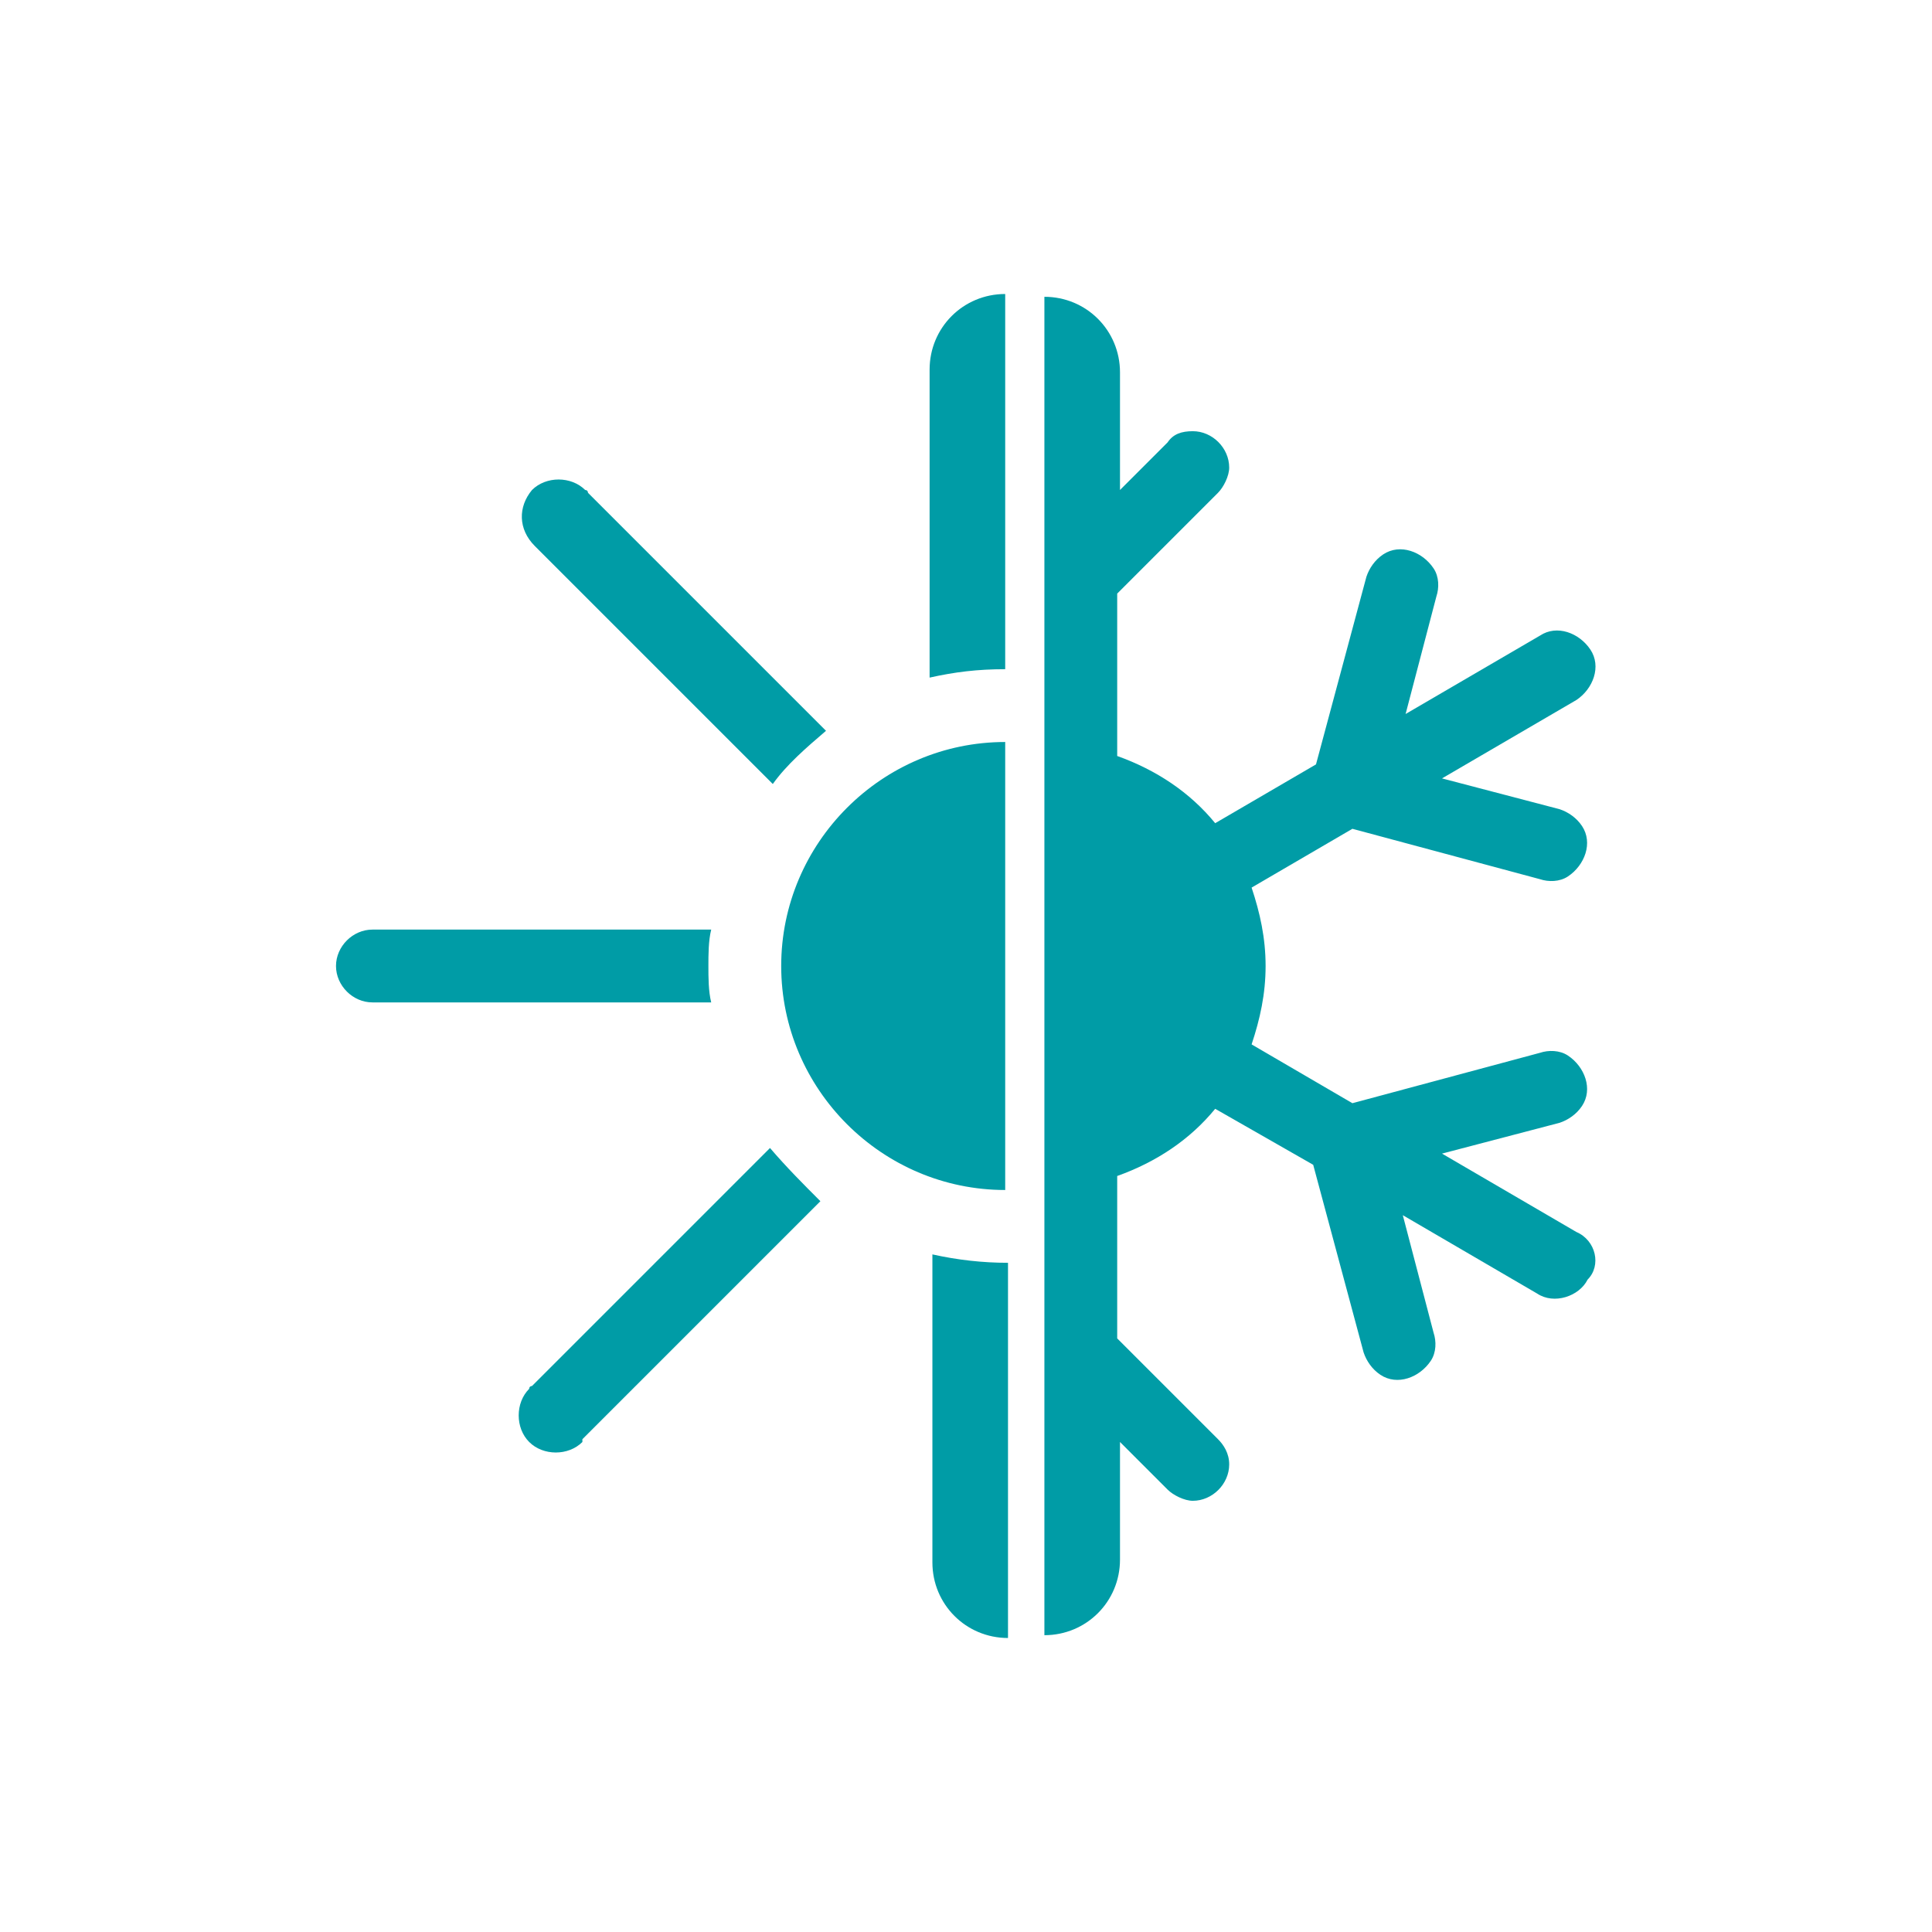 <?xml version="1.0" encoding="utf-8"?>
<!-- Generator: Adobe Illustrator 25.3.1, SVG Export Plug-In . SVG Version: 6.00 Build 0)  -->
<svg version="1.1" id="圖層_1" xmlns="http://www.w3.org/2000/svg" xmlns:xlink="http://www.w3.org/1999/xlink" x="0px" y="0px"
	 viewBox="0 0 69 69" enable-background="new 0 0 69 69" xml:space="preserve">
<g>
	<path fill="#009CA6" d="M56.3,44l-4.8-2.8l4.2-1.1v0c0.3-0.1,0.6-0.3,0.8-0.6c0.4-0.6,0.1-1.4-0.5-1.8c-0.3-0.2-0.7-0.2-1-0.1
		l-6.7,1.8l-3.6-2.1c0.3-0.9,0.5-1.8,0.5-2.8c0-1-0.2-1.9-0.5-2.8l3.6-2.1l6.7,1.8l0,0c0.3,0.1,0.7,0.1,1-0.1
		c0.6-0.4,0.9-1.2,0.5-1.8c-0.2-0.3-0.5-0.5-0.8-0.6l-4.2-1.1l4.8-2.8c0.6-0.4,0.9-1.2,0.5-1.8c-0.4-0.6-1.2-0.9-1.8-0.5l-4.8,2.8
		l1.1-4.2l0,0c0.1-0.3,0.1-0.7-0.1-1c-0.4-0.6-1.2-0.9-1.8-0.5c-0.3,0.2-0.5,0.5-0.6,0.8l-1.8,6.7l-3.6,2.1
		c-0.9-1.1-2.1-1.9-3.5-2.4v-5.8l3.6-3.6c0.2-0.2,0.4-0.6,0.4-0.9c0-0.7-0.6-1.3-1.3-1.3c-0.4,0-0.7,0.1-0.9,0.4l0,0l-1.7,1.7v-4.2
		l0,0c0-1.5-1.2-2.7-2.7-2.7v47.8c1.5,0,2.7-1.2,2.7-2.7l0,0v-4.2l1.7,1.7v0c0.2,0.2,0.6,0.4,0.9,0.4c0.7,0,1.3-0.6,1.3-1.3
		c0-0.4-0.2-0.7-0.4-0.9l-3.6-3.6V42c1.4-0.5,2.6-1.3,3.5-2.4l3.5,2l1.8,6.7c0,0,0,0,0,0v0l0,0c0.1,0.3,0.3,0.6,0.6,0.8
		c0.6,0.4,1.4,0.1,1.8-0.5c0.2-0.3,0.2-0.7,0.1-1l-1.1-4.2l4.8,2.8c0.6,0.4,1.5,0.1,1.8-0.5C57.2,45.2,57,44.3,56.3,44z"/>
	<path fill="#009CA6" d="M19.1,19.5l8.5,8.5c0.5-0.7,1.2-1.3,1.9-1.9l-8.5-8.5c0,0,0-0.1-0.1-0.1c-0.5-0.5-1.4-0.5-1.9,0
		C18.5,18.1,18.5,18.9,19.1,19.5C19,19.5,19.1,19.5,19.1,19.5z M27.5,41l-8.5,8.5c0,0-0.1,0-0.1,0.1c-0.5,0.5-0.5,1.4,0,1.9
		c0.5,0.5,1.4,0.5,1.9,0c0,0,0,0,0-0.1l8.5-8.5C28.7,42.3,28.1,41.7,27.5,41z M25.3,34.5c0-0.4,0-0.9,0.1-1.3h-12c0,0-0.1,0-0.1,0
		c-0.7,0-1.3,0.6-1.3,1.3c0,0.7,0.6,1.3,1.3,1.3c0,0,0,0,0.1,0h12C25.3,35.4,25.3,34.9,25.3,34.5z M35.9,26.5c-4.4,0-8,3.6-8,8
		c0,4.4,3.6,8,8,8V26.5z M33.3,55.8L33.3,55.8C33.3,55.8,33.3,55.8,33.3,55.8L33.3,55.8L33.3,55.8c0,1.5,1.2,2.7,2.7,2.7v-2.6h0
		V45.1c-0.9,0-1.8-0.1-2.7-0.3V55.8z M35.9,13.2v-2.7c-1.5,0-2.7,1.2-2.7,2.7h0v11c0.9-0.2,1.7-0.3,2.7-0.3L35.9,13.2L35.9,13.2z"/>
</g>
</svg>
